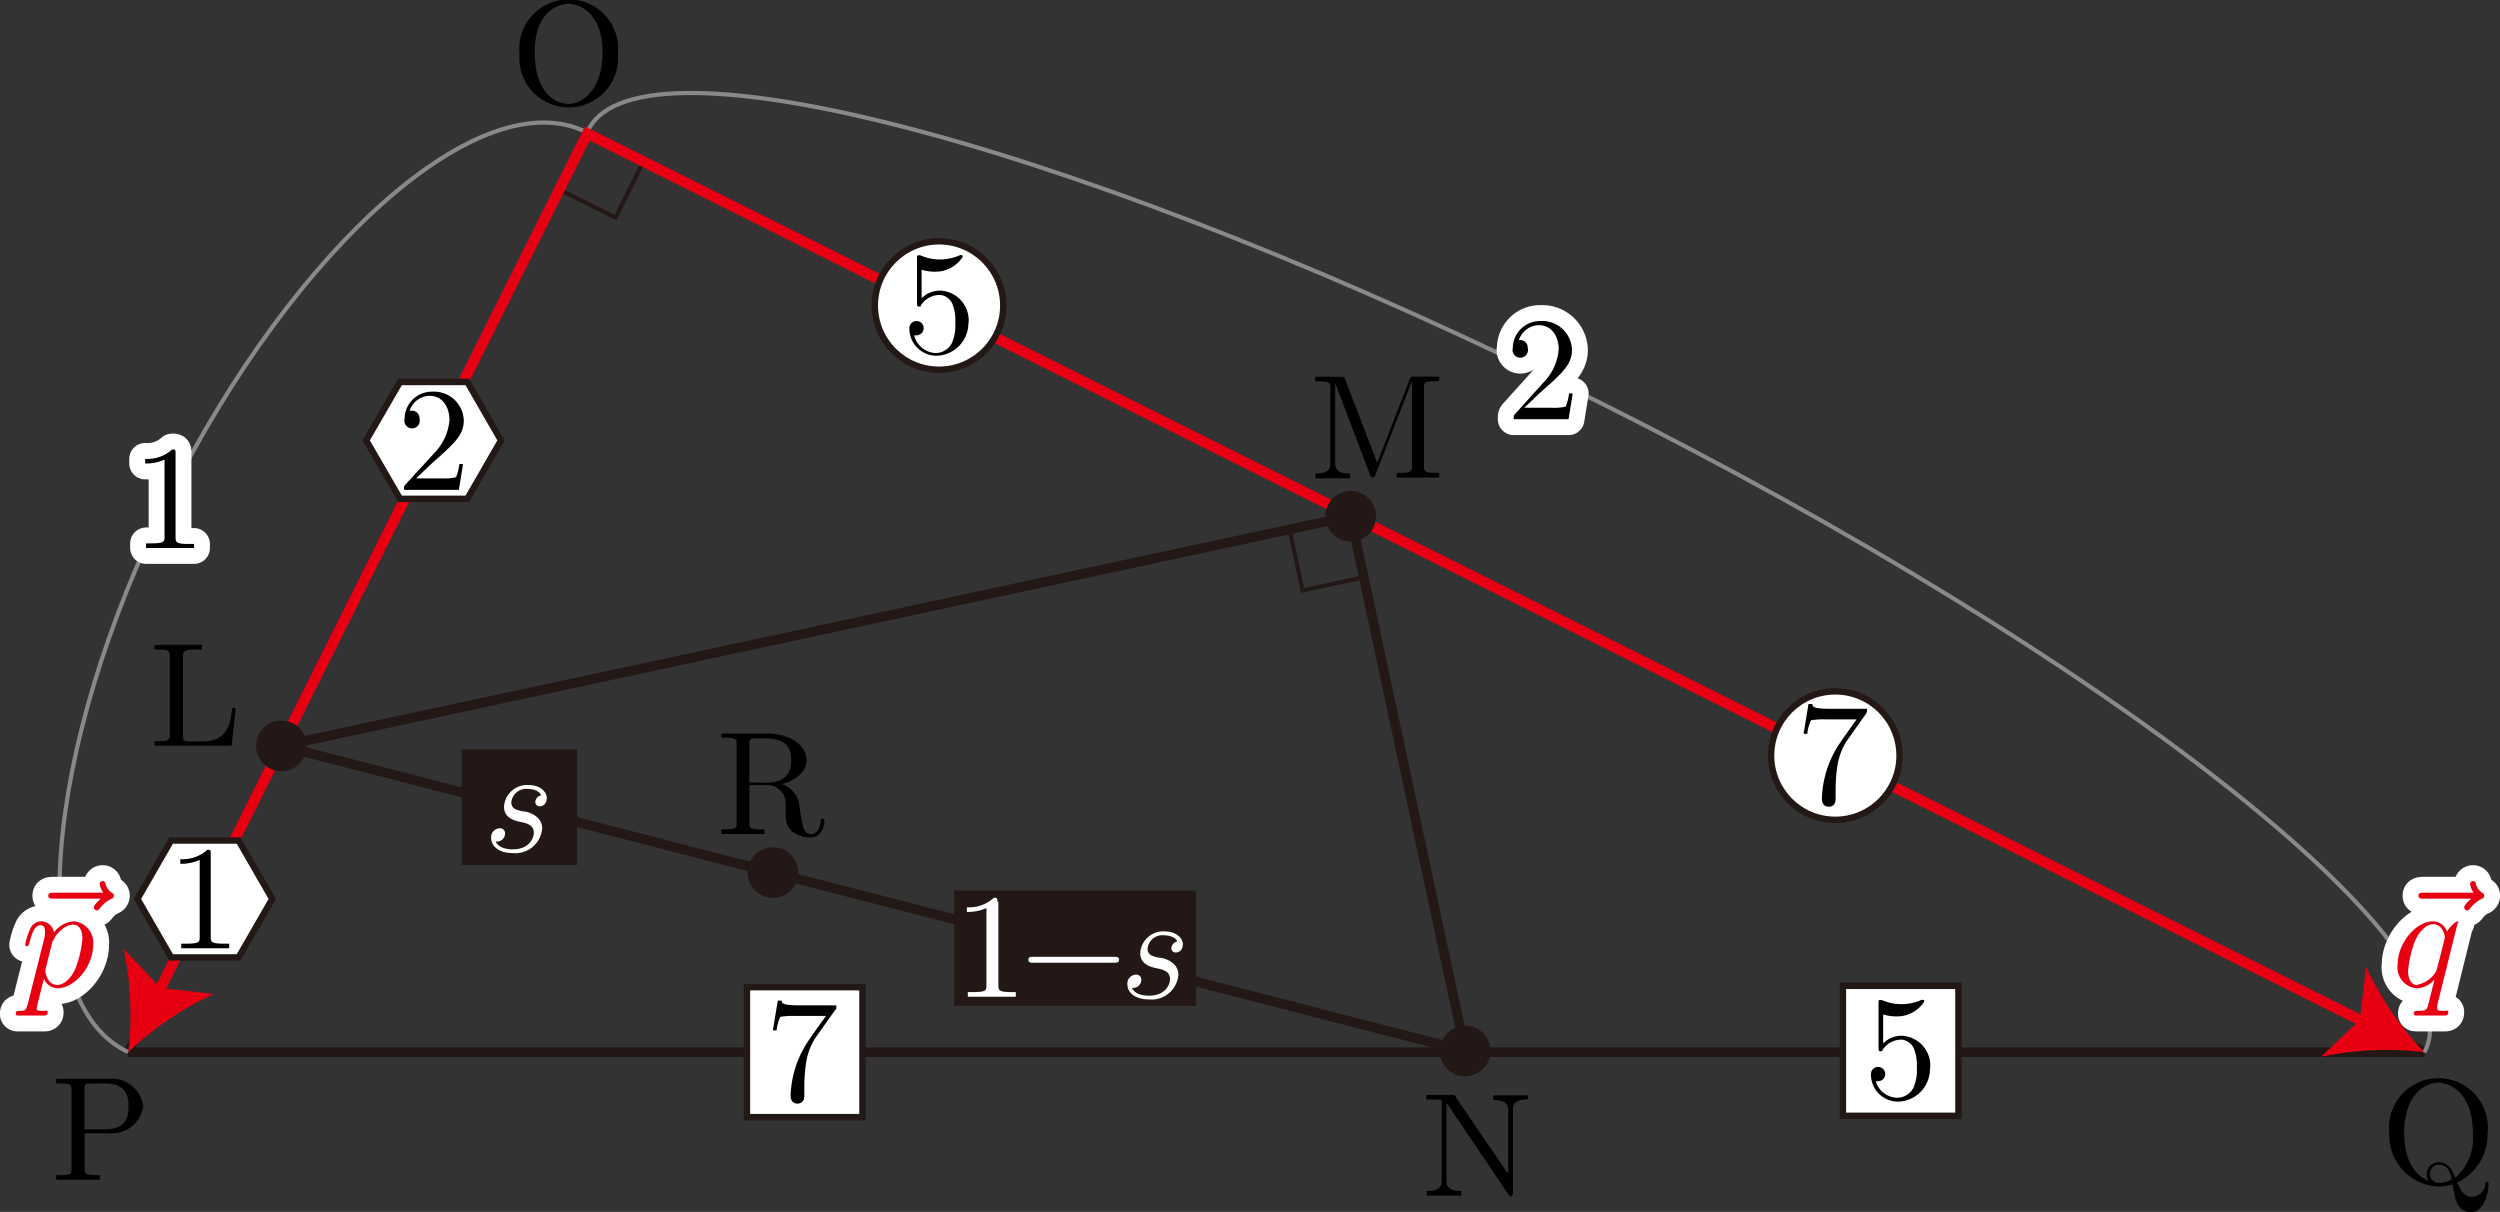 <svg id="第_問" data-name="第４問" xmlns="http://www.w3.org/2000/svg" viewBox="0 0 167.75 81.32"><rect x="0" y="0" width="167.75" height="81.32" fill="#333333" stroke="none"/><title>2012追2B</title><g id="_2B_4_02" data-name="2B_4_02"><g id="_OPQ" data-name="△OPQ"><polygon points="162.67 70.6 39.41 8.96 8.62 70.6 162.67 70.6" fill="none" stroke="#231815" stroke-linejoin="bevel" stroke-width="0.65"/><rect id="直角" x="44.34" y="198.18" width="4.2" height="4.2" transform="translate(88.41 -188.12) rotate(26.57)" fill="none" stroke="#231815" stroke-miterlimit="10" stroke-width="0.28"/></g><g id="_LMN" data-name="△LMN"><polygon points="18.88 50.05 90.63 34.64 98.31 70.52 18.88 50.05" fill="none" stroke="#231815" stroke-linejoin="bevel" stroke-width="0.65"/><rect id="直角-2" data-name="直角" x="92.98" y="223.54" width="4.2" height="4.2" transform="translate(-51.25 -163.57) rotate(-12.1)" fill="none" stroke="#231815" stroke-miterlimit="10" stroke-width="0.28"/></g><g id="長さ"><path id="引き出し線" d="M14.69,259.09l-.14-.06c-6.94-3.46-5.67-20.08,2.84-37.11s21-28,28-24.57l.13.08" transform="translate(-6.08 -188.5)" fill="none" stroke="#898989" stroke-miterlimit="10" stroke-width="0.28"/><path d="M17.86,218.92c0-.24,0-.26-.23-.26a2.46,2.46,0,0,1-1.81.63v.31a3,3,0,0,0,1.3-.26v5.14c0,.36,0,.48-.92.48h-.32v.31c.35,0,1.21,0,1.61,0s1.26,0,1.61,0V225h-.32c-.89,0-.92-.11-.92-.48v-5.57" transform="translate(-6.08 -188.5)" fill="none" stroke="#fff" stroke-linecap="round" stroke-linejoin="round" stroke-width="2.13"/><path d="M17.86,218.92c0-.24,0-.26-.23-.26a2.46,2.46,0,0,1-1.81.63v.31a3,3,0,0,0,1.3-.26v5.14c0,.36,0,.48-.92.48h-.32v.31c.35,0,1.21,0,1.61,0s1.26,0,1.61,0V225h-.32c-.89,0-.92-.11-.92-.48v-5.57" transform="translate(-6.08 -188.5)"/><path id="引き出し線-2" data-name="引き出し線" d="M45.52,197.34s0-.1.05-.14c3.47-6.93,33.88,1.28,67.91,18.34S172.29,252,168.81,259c0,0-.06.08-.08.13" transform="translate(-6.08 -188.5)" fill="none" stroke="#898989" stroke-miterlimit="10" stroke-width="0.28"/><path d="M108.36,215.86l1.05-1c1.55-1.37,2.15-1.91,2.15-2.9a2,2,0,0,0-2.11-1.92,1.83,1.83,0,0,0-1.86,1.8.52.52,0,1,0,1,0,.5.5,0,0,0-.53-.52H108a1.43,1.43,0,0,1,1.34-1c.9,0,1.33.81,1.33,1.62a3.57,3.57,0,0,1-1,2.2l-1.91,2.12c-.11.11-.11.13-.11.37h3.68l.28-1.73h-.25a3.3,3.3,0,0,1-.22.88,3.2,3.2,0,0,1-.94.08h-1.79" transform="translate(-6.08 -188.5)" fill="none" stroke="#fff" stroke-linecap="round" stroke-linejoin="round" stroke-width="2.13"/><path d="M108.36,215.86l1.05-1c1.55-1.37,2.15-1.91,2.15-2.9a2,2,0,0,0-2.11-1.92,1.83,1.83,0,0,0-1.86,1.8.52.52,0,1,0,1,0,.5.5,0,0,0-.53-.52H108a1.43,1.43,0,0,1,1.34-1c.9,0,1.33.81,1.33,1.62a3.57,3.57,0,0,1-1,2.2l-1.91,2.12c-.11.11-.11.13-.11.37h3.68l.28-1.73h-.25a3.3,3.3,0,0,1-.22.88,3.2,3.2,0,0,1-.94.08h-1.79" transform="translate(-6.08 -188.5)"/></g><g id="基準Vec"><g id="基準Vec-2" data-name="基準Vec"><polyline points="158.84 68.69 39.41 8.96 10.53 66.78" fill="none" stroke="#e60012" stroke-miterlimit="10" stroke-width="0.71"/><path d="M168.75,259.1a21.42,21.42,0,0,1-3.91-5.72l-.42,3.56-2.6,2.47A21.4,21.4,0,0,1,168.75,259.1Z" transform="translate(-6.08 -188.5)" fill="#e60012"/><path d="M14.69,259.1a21.42,21.42,0,0,0-.31-6.92l2.47,2.6,3.56.42A21.4,21.4,0,0,0,14.69,259.1Z" transform="translate(-6.08 -188.5)" fill="#e60012"/></g><path d="M12.85,248.8c-.14.13-.47.41-.47.59a.21.21,0,0,0,.2.2c.09,0,.14-.07.19-.13a2.24,2.24,0,0,1,.78-.65c.07,0,.17-.09.17-.21s-.07-.15-.14-.2a1,1,0,0,1-.41-.56c0-.09-.06-.22-.2-.22a.2.2,0,0,0-.2.21,1.41,1.41,0,0,0,.24.57H9.67c-.17,0-.35,0-.35.2s.18.2.35.2h3.18" transform="translate(-6.08 -188.5)" fill="#e60012"/><path d="M7.91,255.92c-.08.34-.1.41-.54.41-.12,0-.23,0-.23.19a.11.11,0,0,0,.13.12c.27,0,.56,0,.83,0s.67,0,1,0c0,0,.18,0,.18-.2s-.1-.11-.24-.11c-.5,0-.5-.07-.5-.16s.42-1.73.49-2a1,1,0,0,0,.91.64c1.15,0,2.39-1.45,2.39-2.91A1.43,1.43,0,0,0,11,250.32a1.85,1.85,0,0,0-1.3.75.88.88,0,0,0-.89-.75.84.84,0,0,0-.73.57,4.2,4.2,0,0,0-.31,1c0,.1.1.1.12.1s.11,0,.17-.23c.17-.71.37-1.18.73-1.18.17,0,.31.08.31.46a1.79,1.79,0,0,1-.07.51l-1.11,4.42Zm1.75-4.31a1.6,1.6,0,0,1,.52-.69,1.25,1.25,0,0,1,.8-.38c.4,0,.63.35.63.94a7.07,7.07,0,0,1-.51,2.11c-.34.69-.81,1-1.18,1-.66,0-.79-.83-.79-.88a.63.63,0,0,1,0-.16l.49-1.95" transform="translate(-6.08 -188.5)" fill="#e60012"/><path d="M12.85,248.8c-.14.13-.47.41-.47.59a.21.21,0,0,0,.2.2c.09,0,.14-.07.19-.13a2.24,2.24,0,0,1,.78-.65c.07,0,.17-.09.17-.21s-.07-.15-.14-.2a1,1,0,0,1-.41-.56c0-.09-.06-.22-.2-.22a.2.2,0,0,0-.2.21,1.41,1.41,0,0,0,.24.57H9.67c-.17,0-.35,0-.35.2s.18.2.35.2h3.18" transform="translate(-6.08 -188.5)" fill="none" stroke="#fff" stroke-linecap="round" stroke-linejoin="round" stroke-width="2.13"/><path d="M7.91,255.92c-.08.34-.1.41-.54.41-.12,0-.23,0-.23.19a.11.11,0,0,0,.13.12c.27,0,.56,0,.83,0s.67,0,1,0c0,0,.18,0,.18-.2s-.1-.11-.24-.11c-.5,0-.5-.07-.5-.16s.42-1.73.49-2a1,1,0,0,0,.91.64c1.15,0,2.39-1.45,2.39-2.91A1.43,1.43,0,0,0,11,250.32a1.85,1.85,0,0,0-1.3.75.88.88,0,0,0-.89-.75.84.84,0,0,0-.73.57,4.2,4.2,0,0,0-.31,1c0,.1.1.1.12.1s.11,0,.17-.23c.17-.71.37-1.18.73-1.18.17,0,.31.08.31.46a1.79,1.79,0,0,1-.07.51l-1.11,4.42Zm1.75-4.31a1.6,1.6,0,0,1,.52-.69,1.25,1.25,0,0,1,.8-.38c.4,0,.63.35.63.94a7.07,7.07,0,0,1-.51,2.11c-.34.69-.81,1-1.18,1-.66,0-.79-.83-.79-.88a.63.63,0,0,1,0-.16l.49-1.95" transform="translate(-6.08 -188.5)" fill="none" stroke="#fff" stroke-linecap="round" stroke-linejoin="round" stroke-width="2.13"/><path d="M12.85,248.8c-.14.13-.47.41-.47.59a.21.21,0,0,0,.2.2c.09,0,.14-.07.19-.13a2.24,2.24,0,0,1,.78-.65c.07,0,.17-.09.17-.21s-.07-.15-.14-.2a1,1,0,0,1-.41-.56c0-.09-.06-.22-.2-.22a.2.2,0,0,0-.2.21,1.41,1.41,0,0,0,.24.57H9.67c-.17,0-.35,0-.35.2s.18.2.35.2h3.18" transform="translate(-6.08 -188.5)" fill="#e60012"/><path d="M7.91,255.92c-.08.34-.1.41-.54.41-.12,0-.23,0-.23.19a.11.11,0,0,0,.13.12c.27,0,.56,0,.83,0s.67,0,1,0c0,0,.18,0,.18-.2s-.1-.11-.24-.11c-.5,0-.5-.07-.5-.16s.42-1.73.49-2a1,1,0,0,0,.91.64c1.15,0,2.39-1.45,2.39-2.91A1.43,1.43,0,0,0,11,250.32a1.85,1.85,0,0,0-1.3.75.88.88,0,0,0-.89-.75.84.84,0,0,0-.73.57,4.2,4.2,0,0,0-.31,1c0,.1.1.1.12.1s.11,0,.17-.23c.17-.71.37-1.18.73-1.18.17,0,.31.08.31.46a1.79,1.79,0,0,1-.07.51l-1.11,4.42Zm1.75-4.31a1.6,1.6,0,0,1,.52-.69,1.25,1.25,0,0,1,.8-.38c.4,0,.63.35.63.94a7.07,7.07,0,0,1-.51,2.11c-.34.69-.81,1-1.18,1-.66,0-.79-.83-.79-.88a.63.63,0,0,1,0-.16l.49-1.95" transform="translate(-6.08 -188.5)" fill="#e60012"/><path d="M171.9,248.8c-.14.13-.47.41-.47.59a.21.21,0,0,0,.2.2c.09,0,.14-.07.19-.13a2.24,2.24,0,0,1,.78-.65c.07,0,.17-.09.17-.21s-.07-.15-.14-.2a1,1,0,0,1-.41-.56c0-.09-.06-.22-.2-.22a.2.2,0,0,0-.2.21,1.41,1.41,0,0,0,.24.57h-3.35c-.17,0-.35,0-.35.2s.18.2.35.2h3.18" transform="translate(-6.08 -188.5)" fill="#e60012"/><path d="M171.05,250.43a.1.1,0,0,0-.1-.1c-.11,0-.51.4-.68.68a1,1,0,0,0-.92-.69c-1.17,0-2.39,1.47-2.39,2.91a1.41,1.41,0,0,0,1.31,1.59,1.71,1.71,0,0,0,1.17-.6c-.09.35-.42,1.69-.45,1.78-.08.28-.16.32-.71.33-.13,0-.23,0-.23.2,0,0,0,.11.13.11.32,0,.67,0,1,0s.7,0,1,0c0,0,.18,0,.18-.2s-.1-.11-.26-.11c-.48,0-.48-.07-.48-.16a1,1,0,0,1,0-.22l1.37-5.52Zm-2.75,4.17c-.6,0-.64-.76-.64-.94a7.75,7.75,0,0,1,.46-2c.31-.73.82-1.15,1.23-1.15.65,0,.78.8.78.88s-.55,2.23-.58,2.27a1.82,1.82,0,0,1-1.26.91" transform="translate(-6.08 -188.5)" fill="#e60012"/><path d="M171.9,248.8c-.14.13-.47.41-.47.59a.21.21,0,0,0,.2.2c.09,0,.14-.07.19-.13a2.24,2.24,0,0,1,.78-.65c.07,0,.17-.09.17-.21s-.07-.15-.14-.2a1,1,0,0,1-.41-.56c0-.09-.06-.22-.2-.22a.2.2,0,0,0-.2.21,1.41,1.41,0,0,0,.24.57h-3.35c-.17,0-.35,0-.35.2s.18.2.35.2h3.18" transform="translate(-6.08 -188.5)" fill="none" stroke="#fff" stroke-linecap="round" stroke-linejoin="round" stroke-width="2.13"/><path d="M171.05,250.43a.1.1,0,0,0-.1-.1c-.11,0-.51.4-.68.68a1,1,0,0,0-.92-.69c-1.17,0-2.39,1.47-2.39,2.91a1.41,1.41,0,0,0,1.31,1.59,1.71,1.71,0,0,0,1.17-.6c-.09.35-.42,1.69-.45,1.78-.08.28-.16.32-.71.33-.13,0-.23,0-.23.2,0,0,0,.11.13.11.32,0,.67,0,1,0s.7,0,1,0c0,0,.18,0,.18-.2s-.1-.11-.26-.11c-.48,0-.48-.07-.48-.16a1,1,0,0,1,0-.22l1.37-5.52Zm-2.75,4.17c-.6,0-.64-.76-.64-.94a7.75,7.75,0,0,1,.46-2c.31-.73.82-1.15,1.23-1.15.65,0,.78.8.78.88s-.55,2.23-.58,2.27a1.82,1.82,0,0,1-1.26.91" transform="translate(-6.08 -188.5)" fill="none" stroke="#fff" stroke-linecap="round" stroke-linejoin="round" stroke-width="2.13"/><path d="M171.9,248.8c-.14.13-.47.41-.47.59a.21.21,0,0,0,.2.2c.09,0,.14-.07.19-.13a2.24,2.24,0,0,1,.78-.65c.07,0,.17-.09.17-.21s-.07-.15-.14-.2a1,1,0,0,1-.41-.56c0-.09-.06-.22-.2-.22a.2.2,0,0,0-.2.21,1.41,1.41,0,0,0,.24.57h-3.35c-.17,0-.35,0-.35.2s.18.2.35.2h3.18" transform="translate(-6.08 -188.5)" fill="#e60012"/><path d="M171.05,250.43a.1.1,0,0,0-.1-.1c-.11,0-.51.4-.68.68a1,1,0,0,0-.92-.69c-1.17,0-2.39,1.47-2.39,2.91a1.41,1.41,0,0,0,1.31,1.59,1.71,1.71,0,0,0,1.17-.6c-.09.35-.42,1.69-.45,1.78-.08.28-.16.32-.71.33-.13,0-.23,0-.23.2,0,0,0,.11.13.11.32,0,.67,0,1,0s.7,0,1,0c0,0,.18,0,.18-.2s-.1-.11-.26-.11c-.48,0-.48-.07-.48-.16a1,1,0,0,1,0-.22l1.37-5.52Zm-2.75,4.17c-.6,0-.64-.76-.64-.94a7.75,7.75,0,0,1,.46-2c.31-.73.82-1.15,1.23-1.15.65,0,.78.8.78.88s-.55,2.23-.58,2.27a1.82,1.82,0,0,1-1.26.91" transform="translate(-6.08 -188.5)" fill="#e60012"/></g><g id="点"><path d="M47.54,192.14a3.32,3.32,0,1,0-6.6,0,3.31,3.31,0,1,0,6.6,0Zm-3.3,3.33c-1,0-2.28-.87-2.28-3.47s1.45-3.24,2.27-3.24,2.28.7,2.28,3.24-1.36,3.47-2.27,3.47" transform="translate(-6.08 -188.5)"/><path d="M11.75,264.54h1.68a2.11,2.11,0,0,0,2.26-1.8,2.13,2.13,0,0,0-2.34-1.85H9.85v.31h.24c.77,0,.79.11.79.46v5.23c0,.36,0,.46-.79.46H9.85v.31c.35,0,1.08,0,1.46,0s1.12,0,1.47,0v-.31h-.24c-.76,0-.78-.11-.78-.46v-2.36Zm0-.26V261.6c0-.33,0-.4.49-.4h.88c1.58,0,1.58,1.05,1.58,1.54s0,1.54-1.58,1.54H11.72" transform="translate(-6.08 -188.5)"/><path d="M169.05,267.74c-.54-.2-1.65-.92-1.65-3.21,0-2.58,1.39-3.38,2.3-3.38s2.31.85,2.31,3.38a3.59,3.59,0,0,1-1.17,3c-.22-.56-.54-1.05-1.12-1.05a.82.82,0,0,0-.81.83.91.91,0,0,0,.14.48Zm1.54-.1a1.78,1.78,0,0,1-.87.23.58.58,0,0,1-.59-.61.6.6,0,0,1,.6-.61c.54,0,.76.42.86,1Zm.41.19a3.58,3.58,0,0,0,2-3.3,3.32,3.32,0,1,0-6.6,0,3.45,3.45,0,0,0,3.31,3.59,3.25,3.25,0,0,0,.94-.15c.15.94.29,1.86,1.21,1.86s1.2-1.33,1.2-1.83c0-.1,0-.21-.11-.21s-.1.08-.11.18a.9.9,0,0,1-.9.83c-.47,0-.72-.33-1-1" transform="translate(-6.08 -188.5)"/><circle cx="18.88" cy="50.05" r="1.7" fill="#231815"/><path d="M21.91,236h-.25c-.11,1-.25,2.25-2,2.25h-.81c-.47,0-.49-.07-.49-.4v-5.29c0-.34,0-.48.94-.48h.33v-.31c-.36,0-1.26,0-1.67,0s-1.16,0-1.51,0v.31h.24c.77,0,.78.11.78.46v5.23c0,.36,0,.46-.78.46h-.24v.31h5.17l.28-2.56" transform="translate(-6.08 -188.5)"/><circle cx="90.63" cy="34.64" r="1.7" fill="#231815"/><path d="M96.36,214c-.09-.22-.12-.22-.35-.22H94.33v.31h.24c.77,0,.78.11.78.46v5c0,.27,0,.73-1,.73v.31l1.16,0,1.16,0v-.31c-1,0-1-.46-1-.73v-5.35h0L98,220.32c0,.13.1.22.2.22s.14-.08.18-.19l2.44-6.28h0v5.7c0,.36,0,.46-.78.46h-.24v.31c.37,0,1,0,1.43,0s1.05,0,1.42,0v-.31h-.24c-.76,0-.78-.11-.78-.46v-5.23c0-.36,0-.46.78-.46h.24v-.31H101c-.26,0-.26,0-.33.19l-2.18,5.59L96.36,214" transform="translate(-6.08 -188.5)"/><circle cx="98.31" cy="70.52" r="1.7" fill="#231815"/><path d="M103.77,262.1c-.09-.12-.1-.13-.29-.13h-1.69v.31h.29l.5,0c.23,0,.24,0,.24.23v5.18c0,.27,0,.73-1,.73v.31l1.16,0,1.16,0v-.31c-1,0-1-.46-1-.73v-5.16a.55.55,0,0,1,.1.11l4.05,6c.09.12.1.13.17.13s.14-.07.14-.26V263c0-.27,0-.73,1-.73V262l-1.16,0-1.16,0v.31c1,0,1,.46,1,.73v4.24l-3.51-5.15" transform="translate(-6.08 -188.5)"/><circle cx="51.86" cy="58.55" r="1.7" fill="#231815"/><path d="M56.36,241v-2.57c0-.23,0-.34.22-.38a5.61,5.61,0,0,1,.59,0c.89,0,2,0,2,1.48,0,.68-.24,1.49-1.71,1.49Zm2.1.13c1-.24,1.74-.84,1.74-1.62,0-1-1.13-1.79-2.59-1.79H54.48V238h.24c.77,0,.79.11.79.46v5.23c0,.36,0,.46-.79.46h-.24v.31c.36,0,1.06,0,1.45,0s1.09,0,1.45,0v-.31h-.24c-.77,0-.78-.11-.78-.46v-2.51H57.5a1.26,1.26,0,0,1,.92.34c.38.36.38.67.38,1.33s0,1,.41,1.42a1.91,1.91,0,0,0,1.25.42c.77,0,.94-.82.94-1.09,0-.06,0-.17-.13-.17s-.11.09-.12.16c-.06.71-.41.88-.65.88-.49,0-.57-.51-.71-1.43l-.13-.8a1.72,1.72,0,0,0-1.21-1.15" transform="translate(-6.08 -188.5)"/></g><g id="比"><polygon points="11.48 64.24 9.22 60.32 11.48 56.4 16.01 56.4 18.27 60.32 16.01 64.24 11.48 64.24" fill="#fff" stroke="#231815" stroke-miterlimit="10" stroke-width="0.43"/><path d="M20.22,245.78c0-.24,0-.26-.23-.26a2.46,2.46,0,0,1-1.81.63v.31a3,3,0,0,0,1.3-.26v5.14c0,.36,0,.48-.92.48h-.32v.31c.35,0,1.21,0,1.61,0s1.26,0,1.61,0v-.31h-.32c-.89,0-.92-.11-.92-.48v-5.57" transform="translate(-6.08 -188.5)"/><polygon points="26.84 33.47 24.57 29.55 26.84 25.63 31.36 25.63 33.62 29.55 31.36 33.47 26.84 33.47" fill="#fff" stroke="#231815" stroke-miterlimit="10" stroke-width="0.43"/><path d="M34,220.6l1.05-1c1.55-1.37,2.15-1.91,2.15-2.9a2,2,0,0,0-2.11-1.92,1.83,1.83,0,0,0-1.86,1.8.52.52,0,1,0,1,0,.5.5,0,0,0-.53-.52h-.13a1.43,1.43,0,0,1,1.34-1c.9,0,1.33.81,1.33,1.62a3.57,3.57,0,0,1-1,2.2L33.3,221c-.11.11-.11.13-.11.37h3.68l.28-1.73h-.25a3.3,3.3,0,0,1-.22.88,3.2,3.2,0,0,1-.94.08H34" transform="translate(-6.08 -188.5)"/><circle cx="63.01" cy="20.5" r="4.31" fill="#fff" stroke="#231815" stroke-miterlimit="10" stroke-width="0.43"/><path d="M71.07,210.2A2,2,0,0,0,69.18,208a1.74,1.74,0,0,0-1.26.51V206.6a3,3,0,0,0,.84.13,2.17,2.17,0,0,0,1.92-1c0-.06,0-.11-.1-.11a.15.15,0,0,0-.08,0,3.34,3.34,0,0,1-1.35.29,3.25,3.25,0,0,1-1.32-.28l-.12,0c-.1,0-.1.07-.1.24v2.94c0,.18,0,.26.14.26s.09,0,.13-.09a1.5,1.5,0,0,1,1.28-.69,1,1,0,0,1,.84.64,3.06,3.06,0,0,1,.18,1.25,2.87,2.87,0,0,1-.24,1.36,1.24,1.24,0,0,1-1.06.65A1.55,1.55,0,0,1,67.42,211a.61.61,0,0,0,.17,0,.48.48,0,1,0-.49-.45,1.82,1.82,0,0,0,1.8,1.82,2.19,2.19,0,0,0,2.16-2.22" transform="translate(-6.08 -188.5)"/><circle cx="123.15" cy="50.7" r="4.31" fill="#fff" stroke="#231815" stroke-miterlimit="10" stroke-width="0.43"/><path d="M131.27,236.4c.09-.11.09-.14.09-.34h-2.41c-1.21,0-1.23-.13-1.27-.32h-.25l-.33,2h.25a2.78,2.78,0,0,1,.25-.91,5.22,5.22,0,0,1,1-.06h2.06c-.11.16-.89,1.24-1.11,1.57a7,7,0,0,0-1.22,3.74c0,.1,0,.55.46.55s.46-.45.46-.55v-.51a11.16,11.16,0,0,1,.11-1.63,4.36,4.36,0,0,1,.62-1.7l1.34-1.89" transform="translate(-6.08 -188.5)"/><rect x="123.66" y="66.15" width="7.75" height="8.72" fill="#fff" stroke="#231815" stroke-miterlimit="10" stroke-width="0.43"/><path d="M135.59,260.22A2,2,0,0,0,133.7,258a1.74,1.74,0,0,0-1.26.51v-1.94a3,3,0,0,0,.84.13,2.17,2.17,0,0,0,1.92-1c0-.06,0-.11-.1-.11a.15.15,0,0,0-.08,0,3.34,3.34,0,0,1-1.35.29,3.25,3.25,0,0,1-1.32-.28l-.12,0c-.1,0-.1.07-.1.24v2.94c0,.18,0,.26.14.26s.09,0,.13-.09a1.5,1.5,0,0,1,1.28-.69,1,1,0,0,1,.84.64,3.06,3.06,0,0,1,.18,1.25,2.87,2.87,0,0,1-.24,1.36,1.24,1.24,0,0,1-1.06.65,1.55,1.55,0,0,1-1.46-1.11.61.61,0,0,0,.17,0,.48.48,0,1,0-.49-.45,1.82,1.82,0,0,0,1.8,1.82,2.19,2.19,0,0,0,2.16-2.22" transform="translate(-6.08 -188.5)"/><rect x="50.12" y="66.24" width="7.75" height="8.72" fill="#fff" stroke="#231815" stroke-miterlimit="10" stroke-width="0.43"/><path d="M62.11,256.3c.09-.11.09-.14.09-.34H59.79c-1.21,0-1.23-.13-1.27-.32h-.25l-.33,2h.25a2.78,2.78,0,0,1,.25-.91,5.22,5.22,0,0,1,1-.06h2.06c-.11.16-.89,1.24-1.11,1.57A7,7,0,0,0,59.13,262c0,.1,0,.55.46.55s.46-.45.46-.55v-.51a11.16,11.16,0,0,1,.11-1.63,4.36,4.36,0,0,1,.62-1.7l1.34-1.89" transform="translate(-6.08 -188.5)"/><rect x="64.02" y="59.75" width="16.24" height="7.75" fill="#231815"/><path d="M73,249c0-.24,0-.26-.23-.26a2.46,2.46,0,0,1-1.81.64v.31a3,3,0,0,0,1.31-.26v5.16c0,.36,0,.48-.93.48h-.32v.31c.35,0,1.22,0,1.61,0s1.27,0,1.61,0v-.31H74c-.9,0-.93-.11-.93-.48V249" transform="translate(-6.08 -188.5)" fill="#fff"/><path d="M80.82,253.1c.17,0,.35,0,.35-.2s-.18-.2-.35-.2H75.43c-.17,0-.35,0-.35.2s.18.2.35.2h5.39" transform="translate(-6.08 -188.5)" fill="#fff"/><path d="M85.16,251.67a.48.48,0,0,0-.48.45.28.28,0,0,0,.31.29c.22,0,.46-.17.46-.56S85,251,84.27,251a1.55,1.55,0,0,0-1.68,1.45c0,.78.74.93,1,1,.52.1,1,.21,1,.76,0,.26-.23,1.1-1.42,1.1-.14,0-.91,0-1.14-.53a.54.54,0,0,0,.63-.53.33.33,0,0,0-.37-.35.59.59,0,0,0-.56.66c0,.57.57,1,1.42,1a1.81,1.81,0,0,0,2-1.65,1,1,0,0,0-.31-.73,1.66,1.66,0,0,0-1-.42c-.36-.08-.76-.15-.76-.6a1,1,0,0,1,1.12-.9c.25,0,.75.07.9.46" transform="translate(-6.08 -188.5)" fill="#fff"/><rect x="30.98" y="50.29" width="7.75" height="7.75" fill="#231815"/><path d="M42.48,241.86a.48.48,0,0,0-.48.45.28.28,0,0,0,.31.29c.22,0,.46-.17.46-.56s-.43-.86-1.19-.86a1.55,1.55,0,0,0-1.68,1.45c0,.78.74.93,1,1,.52.1,1,.21,1,.76,0,.26-.23,1.1-1.42,1.1-.14,0-.91,0-1.14-.53a.54.54,0,0,0,.63-.53.33.33,0,0,0-.37-.35.59.59,0,0,0-.56.66c0,.57.57,1,1.42,1a1.81,1.81,0,0,0,2-1.65,1,1,0,0,0-.31-.73,1.66,1.66,0,0,0-1-.42c-.36-.08-.76-.15-.76-.6a1,1,0,0,1,1.12-.9c.25,0,.75.07.9.46" transform="translate(-6.08 -188.5)" fill="#fff"/></g></g></svg>
